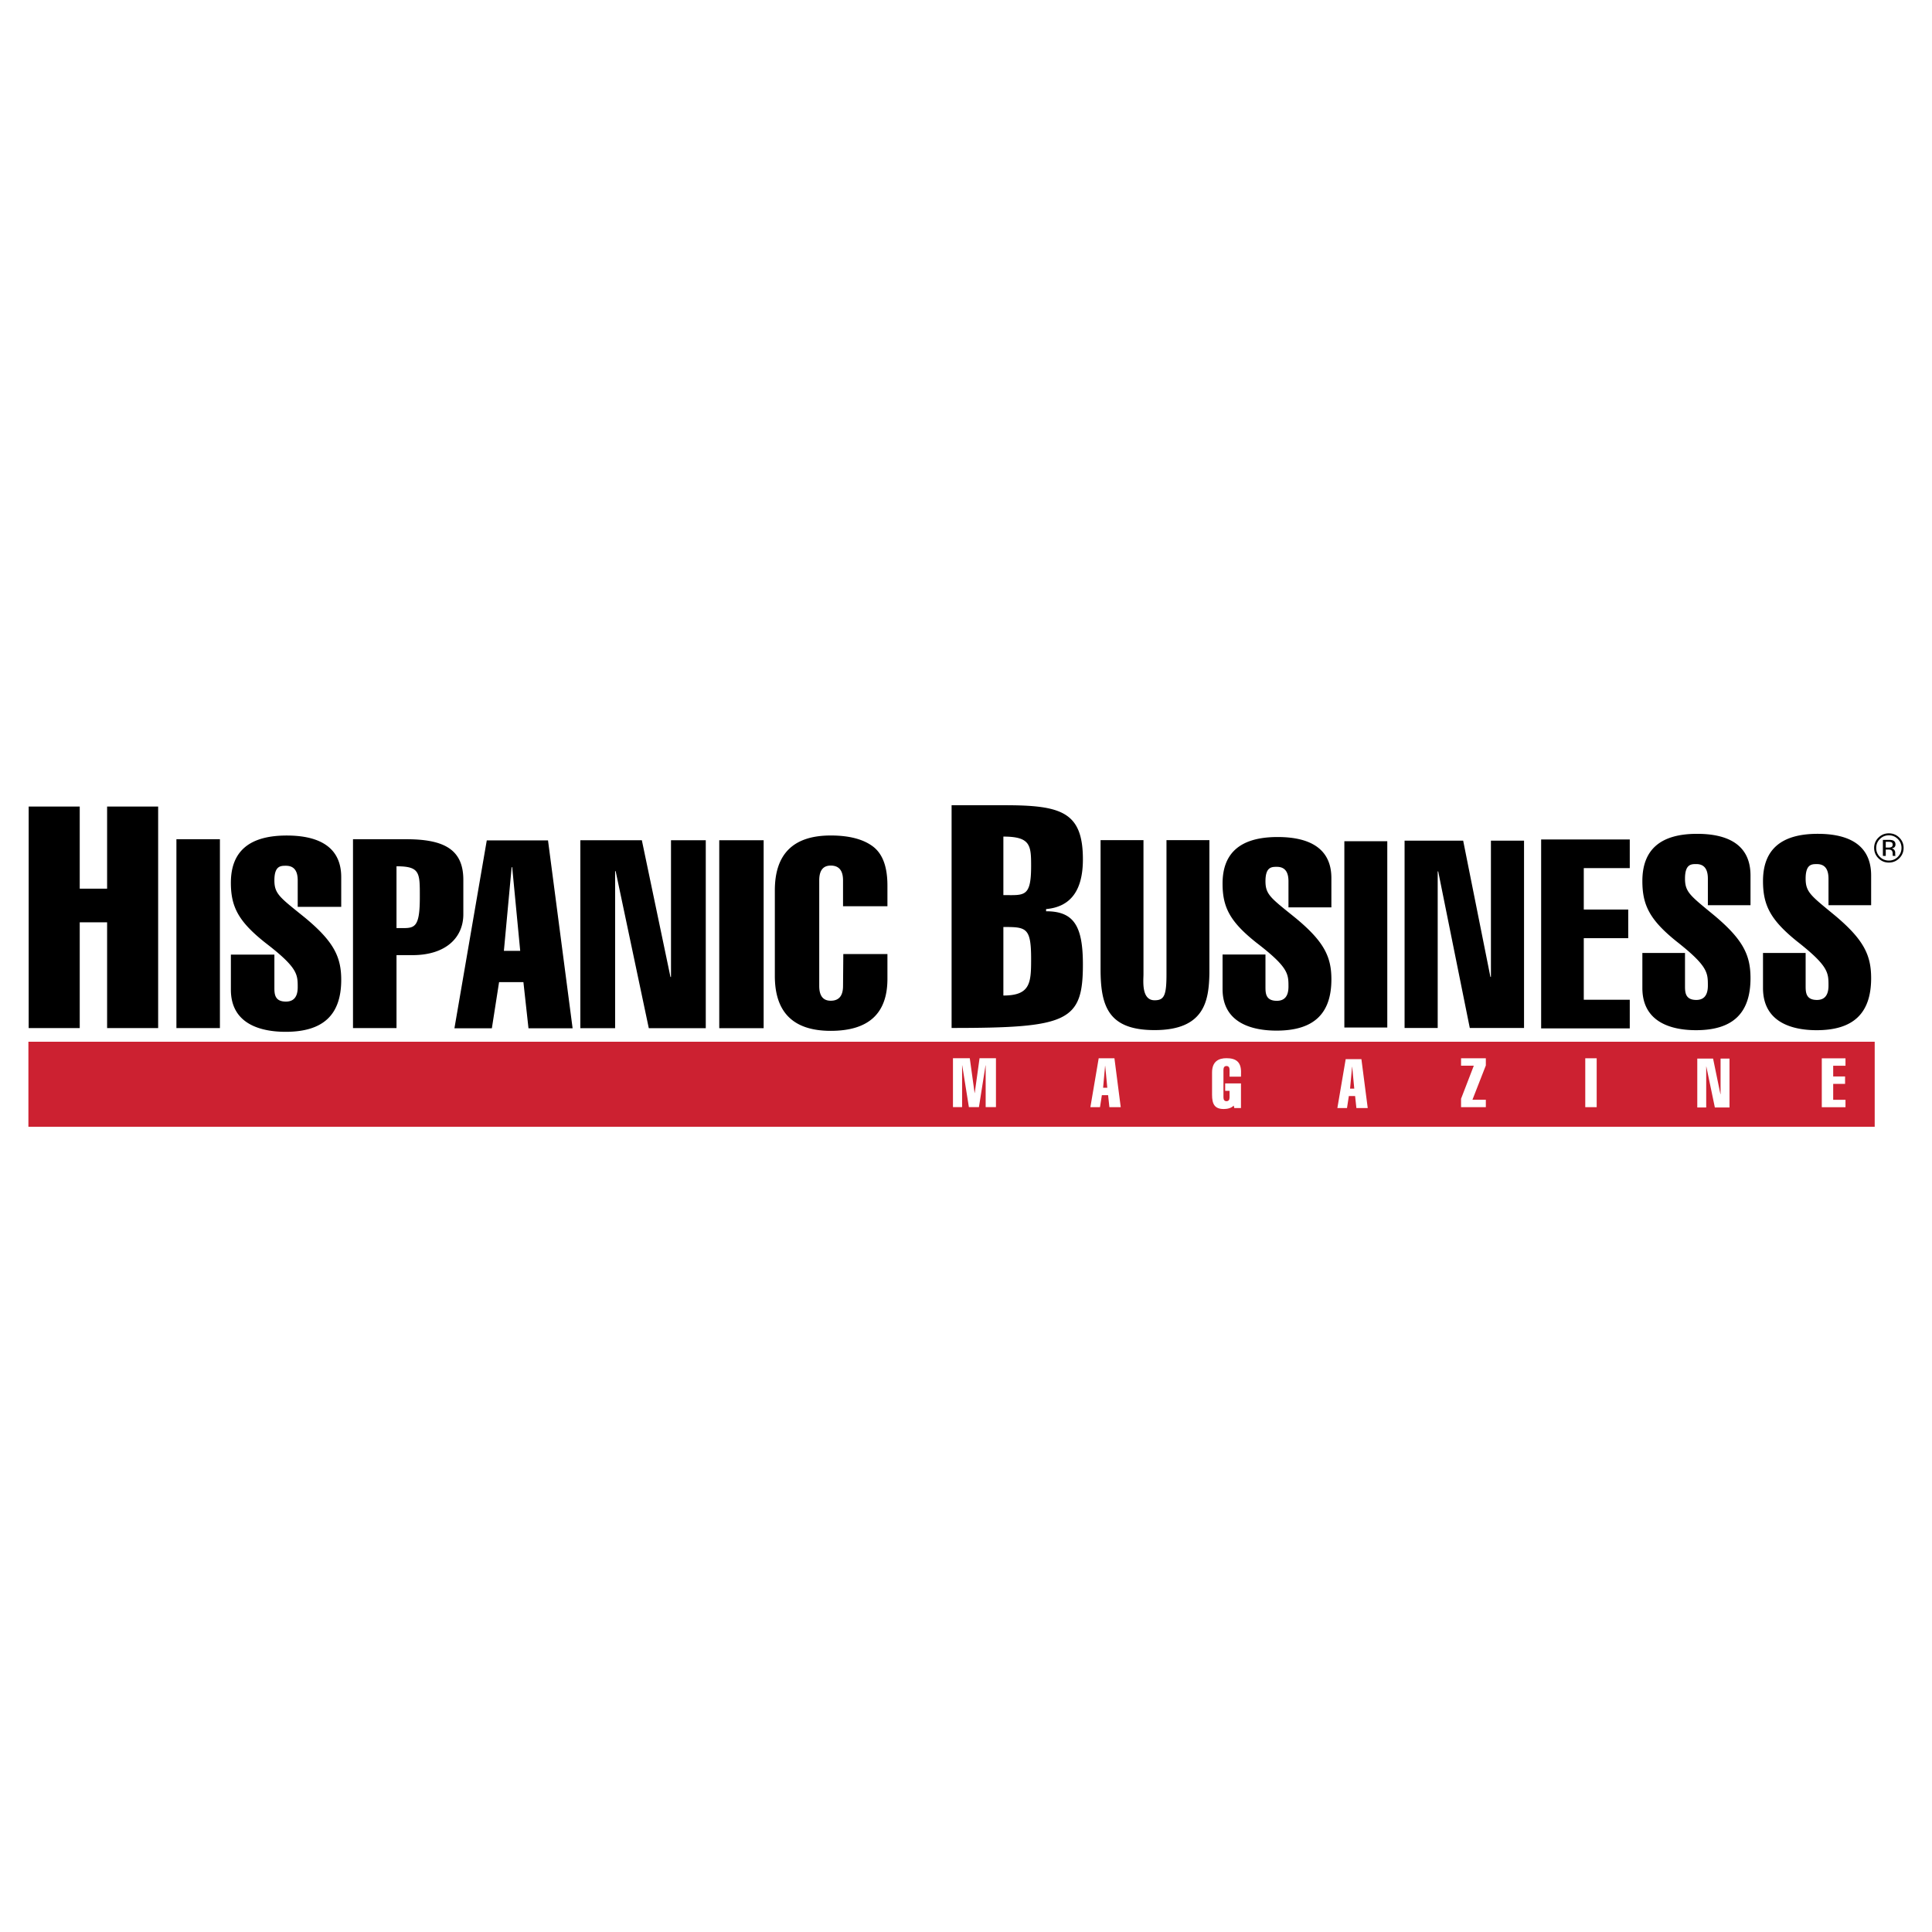 <svg xmlns="http://www.w3.org/2000/svg" width="2500" height="2500" viewBox="0 0 192.756 192.756"><g fill-rule="evenodd" clip-rule="evenodd"><path fill="#fff" d="M0 0h192.756v192.756H0V0z"/><path fill="#cc2131" d="M187.039 112.42v-8.486H2.834v8.486h184.205z"/><path d="M7.955 102.574H2.861V80.468h5.094v8.196h2.731v-8.196h5.093v22.106h-5.093V92.017H7.955v10.557zM94.941 80.337h5.227c5.664 0 7.873.624 7.873 5.4 0 3.09-1.213 4.744-3.672 4.962v.218c2.77 0 3.672 1.467 3.672 5.307 0 5.711-1.523 6.336-13.1 6.336V80.337zm5.166 8.967c2.084 0 2.768.25 2.768-2.903 0-2.06-.061-2.934-2.768-2.934v5.837zm0 10.02c2.707 0 2.768-1.281 2.768-3.653 0-3.152-.496-3.184-2.768-3.184v6.837zM21.941 102.574h-4.34V83.73h4.34v18.844zM34.044 90.479h-4.341v-2.646c0-.979-.392-1.456-1.177-1.456-.522 0-1.15 0-1.15 1.456 0 1.376.575 1.72 3.06 3.731 2.876 2.382 3.608 3.917 3.608 6.194 0 3.52-1.83 5.186-5.544 5.186-2.432 0-5.465-.74-5.465-4.207v-3.494h4.341v3.255c0 .635 0 1.43 1.15 1.43.785 0 1.177-.477 1.177-1.43 0-1.297 0-1.959-3.242-4.446-2.667-2.117-3.426-3.573-3.426-5.981 0-3.149 1.857-4.711 5.57-4.711 2.589 0 5.439.741 5.439 4.155v2.964zM39.559 102.574h-4.34V83.73h5.308c3.713 0 5.7.979 5.7 4.049v3.44c0 2.329-1.751 4.075-5.072 4.075H39.56v7.28h-.001zm0-9.978h.68c1.176 0 1.647-.186 1.647-3.07 0-2.435.052-3.096-2.327-3.096v6.166zM48.566 83.844h6.109l2.455 18.751h-4.402l-.507-4.609h-2.428l-.72 4.609h-3.735l3.228-18.751zm1.707 11.022h1.628l-.8-8.349h-.054l-.774 8.349zM57.901 102.584V83.833h6.137l2.855 13.642h.053V83.833h3.469v18.751h-5.684l-3.308-15.67h-.053v15.67h-3.469zM76.189 102.584H71.76V83.833h4.429v18.751zM84.137 95.183h4.402v2.475c0 3.451-1.868 5.189-5.657 5.189-3.708 0-5.576-1.818-5.576-5.479v-8.533c0-3.661 1.868-5.478 5.576-5.478 1.841 0 3.229.369 4.189 1.08.988.737 1.468 2.028 1.468 3.924v2.054H84.11v-2.581c0-.975-.4-1.475-1.228-1.475-.773 0-1.147.5-1.147 1.475v10.534c0 .975.374 1.475 1.147 1.475.827 0 1.228-.5 1.228-1.475l.027-3.185zM120.662 83.822v13.287c-.053 2.715-.465 5.664-5.469 5.664-4.59 0-5.389-2.35-5.389-6.082V83.822h4.281v13.391c0 .602-.232 2.584 1.107 2.584.955 0 1.188-.469 1.188-2.584V83.822h4.282zM132.832 90.53h-4.281v-2.61c0-.966-.387-1.436-1.16-1.436-.516 0-1.135 0-1.135 1.436 0 1.357.568 1.697 3.018 3.681 2.838 2.349 3.559 3.863 3.559 6.109 0 3.471-1.805 5.115-5.467 5.115-2.398 0-5.391-.73-5.391-4.15V95.23h4.281v3.211c0 .625 0 1.41 1.135 1.41.773 0 1.16-.471 1.16-1.41 0-1.279 0-1.932-3.197-4.386-2.631-2.088-3.379-3.524-3.379-5.899 0-3.106 1.832-4.646 5.494-4.646 2.553 0 5.363.73 5.363 4.098v2.922zM138.41 102.516h-4.283V83.93h4.283v18.586zM140.135 102.561V83.87h5.845l2.719 13.599h.051V83.87h3.303v18.691h-5.412l-3.151-15.62h-.051v15.62h-3.304zM162.602 102.602h-8.842V83.753h8.842v2.859h-4.588v4.13h4.435v2.859h-4.435v6.143h4.588v2.858zM174.648 90.312h-4.254v-2.647c0-.979-.385-1.456-1.154-1.456-.512 0-1.127 0-1.127 1.456 0 1.376.564 1.721 2.998 3.733 2.82 2.383 3.537 3.918 3.537 6.196 0 3.52-1.793 5.188-5.434 5.188-2.383 0-5.355-.74-5.355-4.209v-3.495h4.254v3.256c0 .635 0 1.43 1.127 1.43.77 0 1.154-.477 1.154-1.43 0-1.297 0-1.959-3.178-4.448-2.615-2.118-3.357-3.574-3.357-5.983 0-3.15 1.818-4.712 5.459-4.712 2.537 0 5.33.741 5.33 4.157v2.964zM186.684 90.314h-4.254v-2.647c0-.979-.385-1.456-1.154-1.456-.512 0-1.127 0-1.127 1.456 0 1.376.564 1.721 2.998 3.732 2.82 2.383 3.537 3.918 3.537 6.195 0 3.521-1.795 5.189-5.434 5.189-2.383 0-5.355-.742-5.355-4.209v-3.496h4.254v3.257c0 .635 0 1.43 1.127 1.43.77 0 1.154-.477 1.154-1.43 0-1.299 0-1.96-3.18-4.448-2.613-2.118-3.355-3.574-3.355-5.983 0-3.15 1.818-4.713 5.459-4.713 2.537 0 5.33.742 5.33 4.157v2.966zM189.346 83.708c.244.245.367.541.367.887 0 .349-.123.647-.367.894a1.22 1.22 0 0 1-.895.369c-.352 0-.65-.124-.896-.369a1.223 1.223 0 0 1-.365-.894c0-.347.123-.642.367-.887.248-.246.545-.369.895-.369.347-.001.646.122.894.369zm.144-.141c-.285-.283-.633-.425-1.039-.425s-.75.142-1.035.425a1.395 1.395 0 0 0-.432 1.028c0 .405.143.75.428 1.035s.631.428 1.039.428c.406 0 .754-.143 1.039-.428a1.41 1.41 0 0 0 .432-1.035 1.39 1.39 0 0 0-.432-1.028zm-.822.96a.771.771 0 0 1-.27.036h-.256v-.579h.242c.156 0 .271.02.342.059.072.04.107.118.107.234.001.123-.054.207-.165.25zm-.811.864h.285v-.631h.225c.15 0 .256.018.314.052.102.06.152.182.152.367v.127l.006.052c.002.007.004.013.004.018a.047.047 0 0 1 .004.016h.268l-.01-.02a.209.209 0 0 1-.014-.083 1.264 1.264 0 0 1-.006-.119v-.117c0-.081-.029-.164-.088-.248s-.15-.137-.277-.157a.635.635 0 0 0 .234-.077c.105-.068.158-.173.158-.316 0-.201-.084-.336-.25-.405-.094-.038-.24-.057-.441-.057h-.564v1.598z"/><path fill="#fff" d="M95.989 106.293v4.166h-.911v-4.879h1.678l.48 3.467h.014l.48-3.467h1.637v4.879H98.34v-4.166h-.014l-.658 4.166h-1.001l-.665-4.166h-.013zM109.617 105.584h1.57l.629 4.879h-1.131l-.129-1.199h-.623l-.186 1.199h-.959l.829-4.879zm.44 2.941h.418l-.207-2.174h-.014l-.197 2.174zM123.148 110.551l-.061-.246c-.24.26-.645.342-.994.342-.904 0-1.166-.486-1.166-1.424v-2.221c0-1.111.666-1.426 1.439-1.426.961 0 1.439.391 1.453 1.33l-.006.514h-1.139v-.68c0-.252-.102-.383-.309-.383-.197 0-.301.131-.301.383v2.742c0 .254.104.383.301.383.207 0 .309-.129.309-.383v-.65h-.438v-.74h1.576v2.459h-.664zM134.26 105.672h1.568l.631 4.879h-1.131l-.129-1.199h-.625l-.184 1.199h-.961l.831-4.879zm.437 2.939h.418l-.205-2.172h-.014l-.199 2.172zM148.242 110.461h-2.472v-.836l1.273-3.303h-1.273v-.74h2.472v.719l-1.336 3.42h1.336v.74zM159.301 110.461h-1.139v-4.879h1.139v4.879zM169.338 110.492v-4.879h1.576l.732 3.549h.016v-3.549h.891v4.879h-1.461l-.85-4.078h-.013v4.078h-.891zM184.125 110.469h-2.365v-4.879h2.365v.74h-1.227v1.068h1.186v.741h-1.186v1.59h1.227v.74z"/></g></svg>
